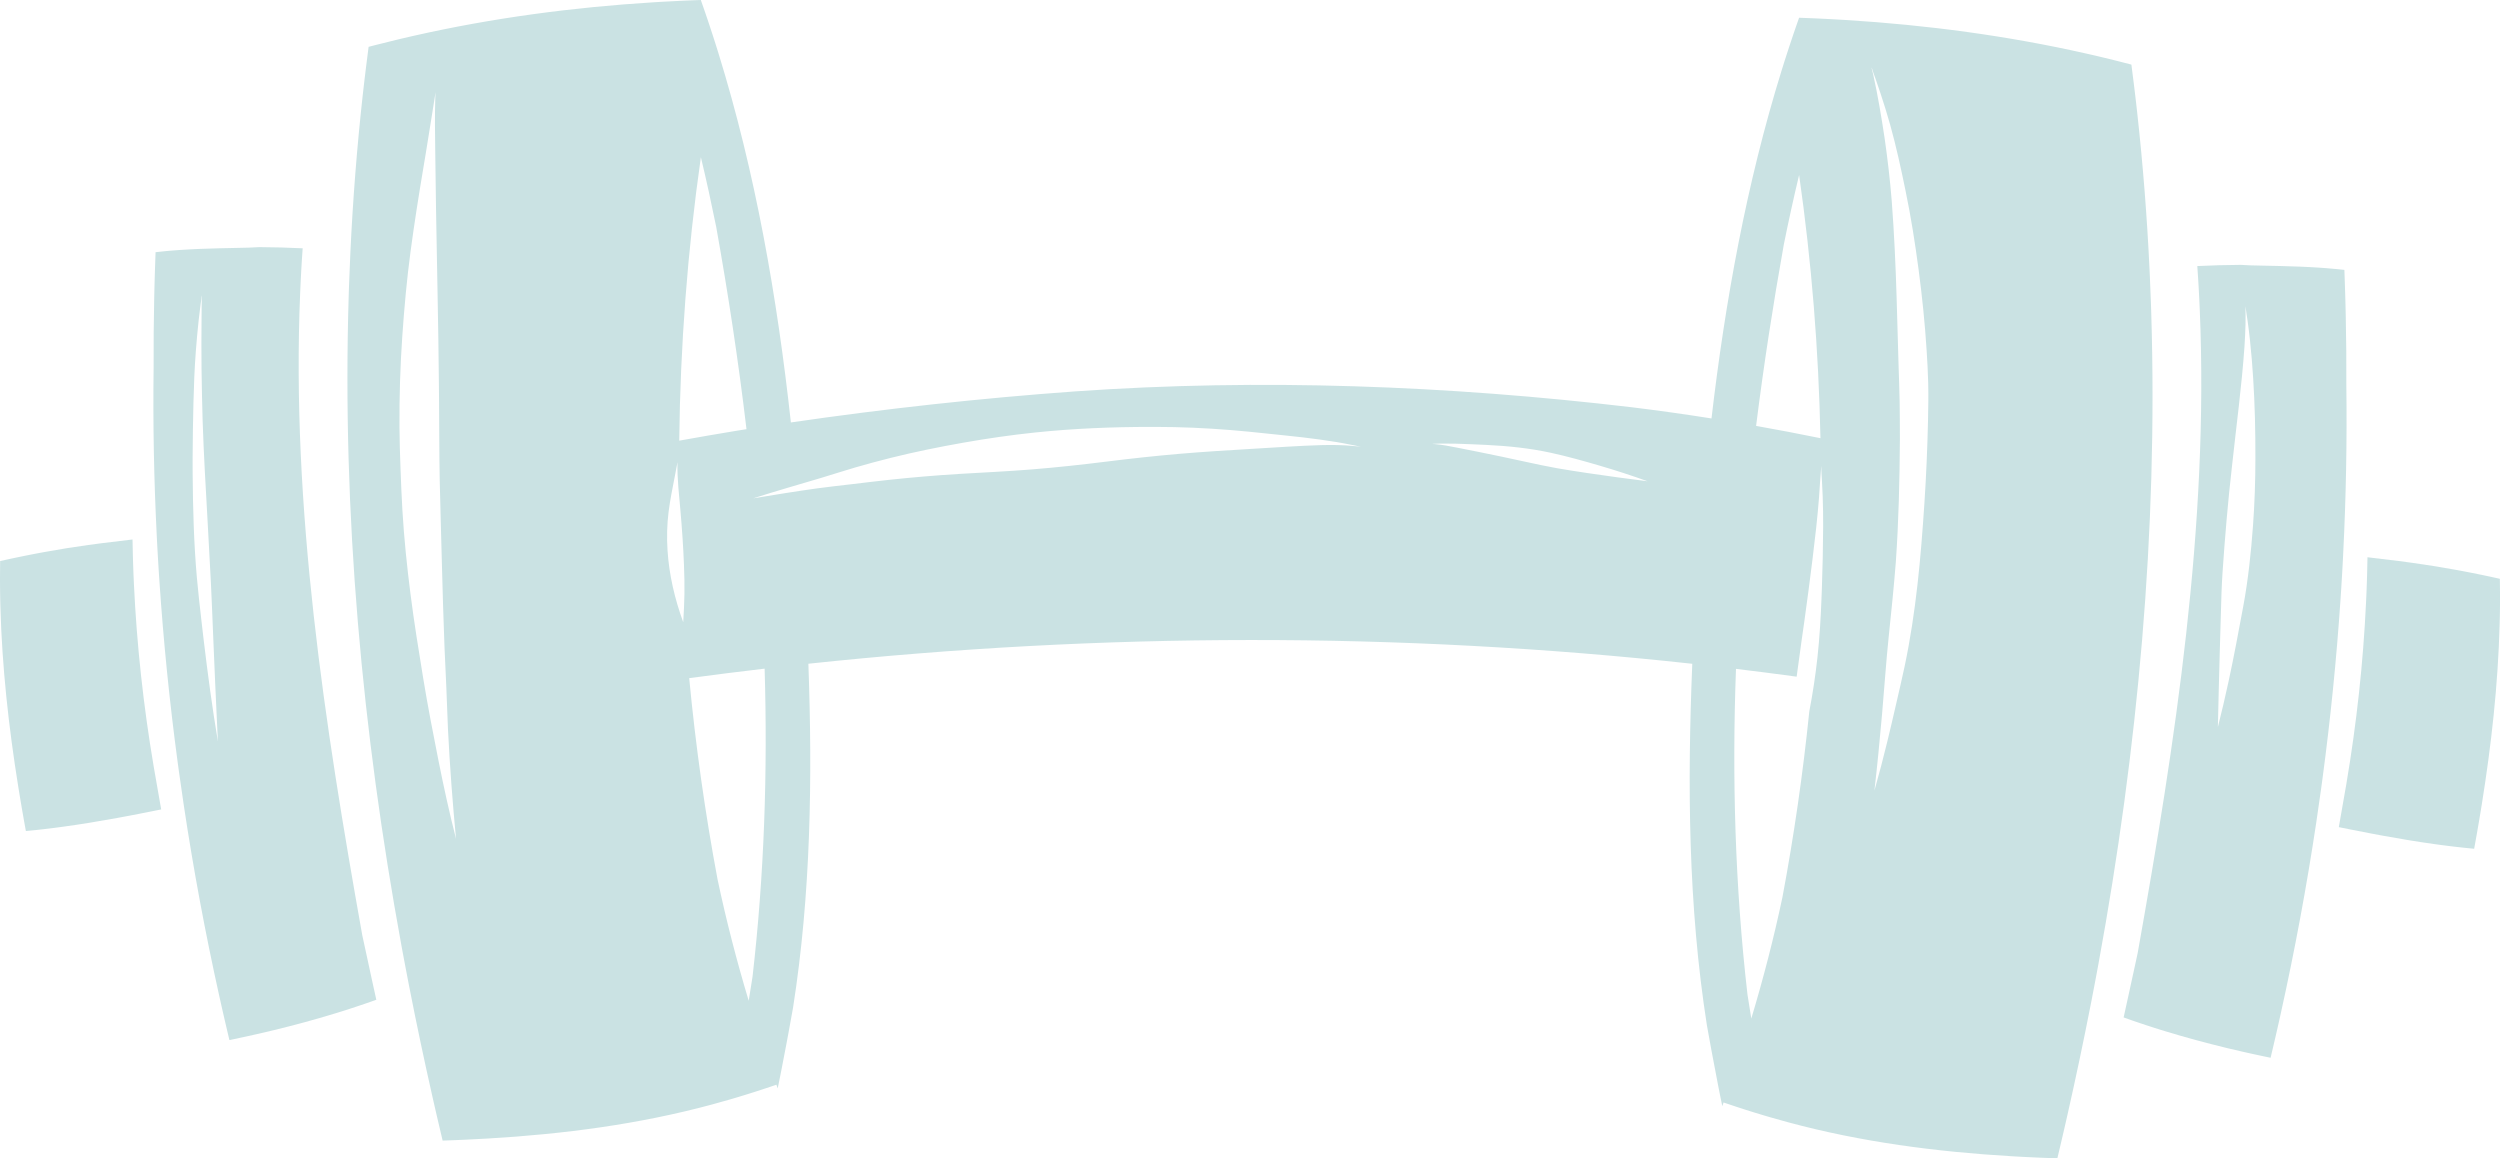 <?xml version="1.0" encoding="UTF-8" standalone="no"?><svg xmlns="http://www.w3.org/2000/svg" xmlns:xlink="http://www.w3.org/1999/xlink" fill="#cae2e3" height="695" preserveAspectRatio="xMidYMid meet" version="1" viewBox="0.0 0.0 1500.0 695.0" width="1500" zoomAndPan="magnify"><g id="change1_1"><path d="M1339.25,279.31c0,0.01,0,0.02,0,0.02c0.01-0.1,0.02-0.2,0.03-0.3c-0.01,0.05-0.01,0.1-0.02,0.15 C1339.26,279.23,1339.25,279.27,1339.25,279.31z"/><path d="M1339.19,279.91c0-0.02,0.01-0.05,0.01-0.07c0,0.01,0,0.03,0,0.04C1339.19,279.88,1339.19,279.89,1339.19,279.91z"/><path d="M1339.17,280.05c0-0.04,0.01-0.08,0.01-0.12c0,0,0,0,0,0C1339.18,279.97,1339.17,280.01,1339.17,280.05z"/><path d="M1404.39,358.44c0.12-1.77,0.24-3.55,0.35-5.32c0.02-0.27,0.04-0.54,0.05-0.8c0.13-2.07,0.26-4.14,0.38-6.21 c0.13-2.12,0.25-4.25,0.36-6.38c0.01-0.17,0.02-0.35,0.03-0.52c0.1-2,0.21-4,0.31-6.01c0.01-0.17,0.02-0.34,0.02-0.51 c1.71-33.79,2.36-67.67,1.91-101.58c0.07-13.83-0.05-27.66-0.35-41.49c-0.05-2.31-0.1-4.61-0.16-6.92 c-0.06-2.31-0.12-4.61-0.19-6.92c-0.14-4.61-0.3-9.23-0.47-13.84c-1.26-0.15-2.54-0.28-3.82-0.41c-2.27-0.23-4.55-0.43-6.84-0.61 c-1-0.08-2-0.15-3-0.22c-0.57-0.04-1.15-0.08-1.71-0.12c-1.26-0.09-2.52-0.16-3.77-0.23c-0.74-0.05-1.47-0.09-2.21-0.12 c-1.97-0.1-3.92-0.19-5.85-0.27v0.01c-15.66-0.63-29.35-0.54-34.93-1.05c-8.84,0.05-17.51,0.3-26.12,0.72 c0.11,1.59,0.22,3.18,0.32,4.77c0.08,1.19,0.15,2.37,0.23,3.56c0.1,1.68,0.2,3.36,0.3,5.04c0.12,2.23,0.24,4.46,0.35,6.69 c0.11,2.23,0.22,4.46,0.3,6.68c5.43,128.95-14.7,258.91-37.27,385.45c-0.88,4.08-1.77,8.17-2.65,12.25h-0.01 c-0.96,4.4-1.91,8.79-2.87,13.19c-0.96,4.4-1.93,8.79-2.9,13.19c0.89,0.32,1.79,0.64,2.69,0.96c0.83,0.3,1.66,0.59,2.5,0.88 c0.09,0.04,0.19,0.07,0.28,0.1c0.44,0.15,0.87,0.3,1.31,0.45c0.44,0.15,0.87,0.3,1.31,0.44c0.68,0.23,1.35,0.46,2.03,0.69 c0.06,0.02,0.13,0.04,0.19,0.06c1.07,0.36,2.13,0.71,3.2,1.07c0.08,0.02,0.17,0.06,0.25,0.08c0.82,0.27,1.65,0.54,2.47,0.8 c0.37,0.12,0.73,0.24,1.1,0.36c0.14,0.04,0.28,0.09,0.43,0.14c1.3,0.42,2.61,0.83,3.92,1.24c1.2,0.37,2.39,0.74,3.58,1.1 c11.96,3.65,24.06,6.92,36.23,9.87v0.01c0.26,0.06,0.52,0.12,0.78,0.19c0.26,0.06,0.52,0.12,0.78,0.18 c2.78,0.67,5.57,1.33,8.36,1.95c0.93,0.22,1.86,0.43,2.79,0.63c0.69,0.15,1.38,0.31,2.07,0.46c0.63,0.14,1.26,0.28,1.89,0.41 c1.11,0.25,2.23,0.49,3.34,0.72c1.12,0.24,2.23,0.47,3.34,0.71c1.12,0.23,2.23,0.47,3.34,0.7c0.47-1.95,0.93-3.91,1.39-5.88 c0.46-1.95,0.92-3.92,1.37-5.88c0.31-1.36,0.63-2.73,0.94-4.1c0.36-1.6,0.73-3.19,1.09-4.8c0.43-1.89,0.85-3.79,1.27-5.68 c8.44-38.04,15.57-76.35,21.35-114.86c1.01-6.72,1.98-13.46,2.9-20.19c0.28-2.02,0.56-4.05,0.83-6.08 c4.79-35.75,8.41-71.66,10.83-107.68C1404.34,359.17,1404.37,358.8,1404.39,358.44z M1351.81,315.3c-1.2,16.34-2.9,32.61-5.9,48.73 c-2.79,15-5.56,30.01-8.79,44.92c-1.97,9.07-4.06,18.11-6.35,27.11c0,0.01-0.01,0.01-0.02,0.01c-0.01,0-0.02-0.01-0.02-0.01 c0.36-15.2,0.69-30.4,1.15-45.6c0.23-7.69,0.46-15.38,0.67-23.06c0.22-7.88,0.42-15.73,0.95-23.58 c1.45-21.55,3.28-43.08,5.74-64.53c0,0,0,0.01,0,0.01c0-0.04,0.01-0.07,0.01-0.11c0.01-0.06,0.01-0.13,0.02-0.19 c0,0.01,0,0.02,0,0.04c2.54-23.62,5.75-47.18,7.4-70.89c-0.01,0.09-0.01,0.17-0.01,0.26c0.3-4.63,0.52-9.26,0.65-13.89 c0.1-3.52-0.01-7.02-0.01-10.54c0-0.02,0.04-0.02,0.04,0c0,0.01,0,0.02,0.01,0.02c0,0,0,0-0.01,0c0.29,2.88,0.83,5.75,1.23,8.61 c0.53,3.78,0.99,7.57,1.4,11.37c0.85,7.69,1.44,15.39,1.94,23.11c1.02,15.97,1.37,31.98,1.33,47.98 C1353.24,288.49,1352.78,301.91,1351.81,315.3z"/><path d="M1499.91,347.28c-1.12-0.25-2.24-0.5-3.36-0.75c-1.12-0.25-2.24-0.49-3.36-0.73c-1.12-0.24-2.25-0.47-3.37-0.71 c-1.12-0.23-2.25-0.47-3.37-0.69c-1.12-0.23-2.25-0.46-3.37-0.68c-1.25-0.25-2.51-0.5-3.77-0.73c-0.99-0.2-1.99-0.38-2.99-0.57 c-1.13-0.22-2.26-0.42-3.39-0.62c-8.54-1.55-17.11-2.93-25.7-4.12c-2.72-0.38-5.43-0.75-8.15-1.09 c-6.19-0.76-12.39-1.52-18.59-2.24c-0.06,3.37-0.12,6.73-0.22,10.09c-0.03,1.12-0.06,2.25-0.1,3.37c-0.07,2.29-0.15,4.58-0.24,6.88 c-0.04,1.07-0.09,2.14-0.14,3.21c-0.04,1.12-0.09,2.24-0.15,3.36c-1.71,36.46-5.69,72.79-11.77,108.77 c-0.01,0.09-0.03,0.18-0.04,0.27c-0.51,3-1.03,5.99-1.57,8.98c-0.98,5.67-1.97,11.33-2.97,17c2.2,0.44,4.4,0.89,6.61,1.33 c4.41,0.89,8.82,1.75,13.24,2.58c1.99,0.38,3.97,0.75,5.96,1.11c0.23,0.04,0.45,0.09,0.68,0.13c10.32,1.89,20.67,3.61,31.04,5.05 c1.38,0.2,2.76,0.39,4.14,0.56c1.27,0.17,2.54,0.34,3.82,0.49c0.34,0.05,0.68,0.09,1.02,0.13c0.86,0.1,1.71,0.21,2.57,0.31 c0.65,0.08,1.31,0.15,1.97,0.23c1.46,0.17,2.91,0.33,4.37,0.48c1.93,0.21,3.85,0.39,5.78,0.57c0.34-1.86,0.68-3.72,1.01-5.58 c0.15-0.86,0.31-1.71,0.46-2.57c0.31-1.75,0.62-3.5,0.92-5.25c0.38-2.23,0.76-4.47,1.13-6.71c0.37-2.24,0.74-4.48,1.1-6.72 c5.72-35.7,9.71-71.64,10.67-107.7c0.04-1.33,0.07-2.66,0.1-4c0.01-0.3,0.01-0.61,0.02-0.91c0.03-1.18,0.05-2.37,0.06-3.55 c0.02-1.27,0.03-2.54,0.04-3.81c0.01-1.55,0.02-3.1,0.02-4.65C1500,354.29,1499.97,350.78,1499.91,347.28z"/><path d="M220.03,573.43L220.03,573.43c-0.89-4.08-1.78-8.16-2.66-12.25c-22.56-126.53-42.7-256.5-37.27-385.45 c0.09-2.23,0.19-4.46,0.3-6.69c0.11-2.23,0.22-4.46,0.35-6.69c0.09-1.7,0.2-3.4,0.3-5.1c0.07-1.14,0.14-2.28,0.22-3.42 c0.11-1.62,0.22-3.24,0.33-4.85c-8.61-0.41-17.27-0.67-26.12-0.71c-0.11,0.01-0.23,0.02-0.35,0.03 c-5.78,0.48-19.23,0.41-34.58,1.02v-0.01c-0.52,0.02-1.04,0.04-1.56,0.07c-0.52,0.02-1.04,0.05-1.57,0.07 c-1.29,0.06-2.59,0.12-3.9,0.2c-0.78,0.04-1.57,0.09-2.36,0.14c-0.39,0.02-0.8,0.04-1.19,0.07c-0.79,0.05-1.58,0.1-2.38,0.15 c-0.27,0.02-0.53,0.04-0.8,0.06c-0.5,0.04-1,0.07-1.5,0.11c-0.03,0-0.06,0-0.09,0.01c-0.54,0.04-1.09,0.08-1.63,0.12 c-0.65,0.06-1.3,0.1-1.95,0.16c-0.8,0.07-1.59,0.14-2.38,0.22c-1.98,0.18-3.95,0.39-5.9,0.62c-0.18,4.61-0.34,9.22-0.47,13.83 c-0.07,2.31-0.14,4.61-0.19,6.92c-0.06,2.31-0.11,4.61-0.16,6.92c-0.3,13.83-0.41,27.66-0.35,41.5 c-0.45,33.91,0.2,67.78,1.91,101.58c0.01,0.17,0.01,0.33,0.02,0.5c0.1,2.04,0.21,4.09,0.32,6.13c0,0.07,0.01,0.14,0.01,0.22 c0.12,2.19,0.25,4.38,0.38,6.57c0.12,2.13,0.25,4.27,0.39,6.41c0.01,0.15,0.02,0.31,0.03,0.47c0.11,1.83,0.23,3.67,0.36,5.51 c0.02,0.34,0.04,0.68,0.07,1.02c2.42,36.02,6.04,71.93,10.83,107.68c0.27,2.02,0.54,4.05,0.83,6.08c0.93,6.73,1.89,13.46,2.9,20.19 c5.78,38.51,12.91,76.82,21.36,114.86c0.42,1.89,0.84,3.79,1.27,5.68c0.36,1.6,0.72,3.2,1.09,4.8c0.31,1.37,0.63,2.73,0.94,4.1 c0.45,1.96,0.91,3.92,1.37,5.88c0.46,1.96,0.92,3.92,1.39,5.88c2.28-0.47,4.54-0.94,6.81-1.44c1.07-0.22,2.14-0.46,3.21-0.69 c2.23-0.49,4.45-0.99,6.67-1.49c3.33-0.76,6.66-1.54,9.98-2.34c12.17-2.95,24.26-6.22,36.23-9.88c0.54-0.16,1.09-0.33,1.63-0.49 c0.97-0.3,1.93-0.6,2.89-0.9c1.51-0.47,3.01-0.95,4.51-1.44c0.16-0.06,0.33-0.11,0.49-0.16c1.05-0.34,2.1-0.68,3.16-1.04 c1.05-0.35,2.1-0.7,3.15-1.05c1.05-0.35,2.1-0.71,3.14-1.07c1.05-0.36,2.1-0.72,3.14-1.09c1.05-0.36,2.09-0.73,3.13-1.11 c-0.97-4.4-1.94-8.79-2.9-13.19C221.94,582.23,220.99,577.84,220.03,573.43z M130.71,444.61c-0.01,0-0.02-0.01-0.02-0.01 c-3.35-20.04-6.04-40.18-8.45-60.35c-0.12-1.01-0.24-2.02-0.36-3.03c0.02,0.13,0.03,0.26,0.05,0.39c-0.12-1.04-0.24-2.06-0.36-3.09 c0,0.01,0,0.02,0.01,0.03c-0.01-0.11-0.03-0.23-0.04-0.34c0.01,0.08,0.02,0.16,0.03,0.25c-0.02-0.11-0.03-0.21-0.04-0.31 c-0.13-1.06-0.25-2.11-0.37-3.16c0-0.01,0-0.01,0-0.01c-0.02-0.13-0.03-0.25-0.04-0.37c0,0.01,0,0.03,0.01,0.04 c-0.01-0.06-0.01-0.11-0.02-0.16c-0.04-0.28-0.07-0.55-0.1-0.83c0.01,0.05,0.01,0.1,0.02,0.15c-0.12-0.98-0.23-1.97-0.34-2.94 c0.01,0.04,0.01,0.08,0.02,0.13c-0.92-7.95-1.81-15.9-2.53-23.88c0,0,0,0.01,0,0.01c0-0.02,0-0.04-0.01-0.06c0-0.01,0-0.03,0-0.04 c0-0.02,0-0.04-0.01-0.06c-0.01-0.07-0.01-0.13-0.02-0.2c0-0.05-0.01-0.09-0.01-0.14c-1.83-20.74-2.38-41.55-2.54-62.35 c0,0.11,0,0.23,0,0.35c-0.02-2.41-0.02-4.82-0.02-7.24c0-1.28,0-2.56,0.01-3.83c0,0.15,0,0.31,0,0.46 c0.05-10.78,0.23-21.56,0.49-32.34c0.25-10.33,0.65-20.65,1.43-30.95c0.47-6.22,1.04-12.43,1.71-18.64c0.33-3,0.7-6,1.08-9 c0.17-1.34,0.36-2.67,0.55-4c0.07-0.52,0.07-1.25,0.31-1.73c0.01-0.02,0.04-0.01,0.04,0.02c-0.01,0.01-0.01,0.01-0.01,0.02 c0-0.01,0-0.01,0-0.01c-0.01,0.02-0.01,0.05-0.02,0.07c-0.09,0.8-0.07,1.63-0.1,2.44c-0.02,1.25-0.04,2.5-0.06,3.76 c-0.02,2.41-0.04,4.82-0.06,7.23c-0.04,5.07-0.07,10.14-0.09,15.22c-0.05,10.26,0.15,20.5,0.34,30.76 c0.36,20.63,1.41,41.28,2.6,61.88c0.36,6.3,0.71,12.61,1.04,18.92c0-0.01,0-0.02,0-0.03c0,0.04,0.01,0.09,0.01,0.14 c0-0.04,0-0.07-0.01-0.11c0,0.08,0.01,0.17,0.01,0.25c0-0.05-0.01-0.09-0.01-0.14c0.01,0.09,0.01,0.19,0.02,0.29 c0.57,10.56,1.17,21.13,1.7,31.69c0.52,10.27,0.88,20.55,1.32,30.83c0.86,20.05,1.66,40.1,2.67,60.14c0.06,1.28,0.13,2.57,0.2,3.85 C130.73,444.6,130.72,444.61,130.71,444.61z"/><path d="M92.17,459.65c-0.01-0.09-0.03-0.18-0.04-0.27c-6.08-35.99-10.06-72.31-11.77-108.77c-0.06-1.12-0.1-2.24-0.15-3.36 c-0.05-1.05-0.09-2.1-0.14-3.16c-0.09-2.31-0.17-4.63-0.24-6.94c-0.04-1.11-0.07-2.22-0.1-3.32c-0.1-3.38-0.17-6.76-0.22-10.14 c-6.2,0.73-12.39,1.48-18.59,2.25c-2.72,0.34-5.44,0.7-8.15,1.08c-8.59,1.19-17.16,2.57-25.7,4.13c-1.13,0.2-2.26,0.41-3.39,0.62 c-1,0.19-2,0.37-2.99,0.57c-0.7,0.13-1.39,0.26-2.08,0.4c-0.99,0.19-1.99,0.39-2.98,0.59c-1.82,0.36-3.64,0.73-5.46,1.12 c-1.12,0.23-2.24,0.47-3.37,0.71c-1.12,0.24-2.24,0.48-3.36,0.73c-1.12,0.25-2.24,0.49-3.36,0.75C0.03,340.14,0,343.64,0,347.15 c0,1.55,0.01,3.09,0.02,4.64c0.01,1.27,0.02,2.53,0.04,3.79c0.01,1.19,0.04,2.39,0.06,3.58c0.01,0.3,0.01,0.6,0.02,0.91 c0.02,1.34,0.06,2.67,0.1,4c0.97,36.06,4.95,72,10.67,107.7c0.36,2.24,0.73,4.48,1.1,6.72c0.37,2.24,0.75,4.48,1.13,6.72 c0.32,1.87,0.65,3.74,0.98,5.61c0.11,0.64,0.22,1.28,0.34,1.92c0.35,1.96,0.7,3.91,1.06,5.88c1.93-0.17,3.85-0.36,5.78-0.57 c0.15-0.02,0.31-0.03,0.46-0.05c1.3-0.14,2.6-0.28,3.9-0.43c1.18-0.14,2.36-0.27,3.54-0.42c1.07-0.13,2.15-0.27,3.23-0.4 c1.69-0.22,3.38-0.44,5.07-0.67c10.93-1.49,21.84-3.29,32.72-5.28c0.23-0.04,0.45-0.08,0.68-0.13c0.99-0.17,1.99-0.36,2.98-0.55 c0.99-0.18,1.99-0.37,2.98-0.56c0.36-0.07,0.72-0.14,1.08-0.2c1.85-0.35,3.7-0.71,5.54-1.07c2.85-0.56,5.7-1.12,8.54-1.7 c1.57-0.31,3.13-0.63,4.69-0.94v-0.01c-1.01-5.66-1.99-11.32-2.97-16.99C93.2,465.64,92.69,462.65,92.17,459.65z"/><path d="M261.65,126.38c0-0.07,0-0.13-0.01-0.2c0,0.15,0.01,0.3,0.01,0.44c0-0.07,0-0.14,0-0.22 C261.65,126.4,261.65,126.39,261.65,126.38z"/><path d="M1135.06,120.84c0.01,0.03,0.01,0.07,0.01,0.1c-0.01-0.05-0.01-0.09-0.01-0.14 C1135.06,120.82,1135.06,120.83,1135.06,120.84z"/><path d="M752.62,269.21C752.62,269.21,752.63,269.21,752.62,269.21c-0.01,0-0.02,0-0.03,0 C752.6,269.21,752.61,269.21,752.62,269.21z"/><path d="M406.47,278.09C406.47,278.09,406.47,278.09,406.47,278.09c0-0.01,0-0.01,0-0.01 C406.47,278.08,406.47,278.08,406.47,278.09z"/><path d="M265.16,338.16c0-0.15-0.01-0.3-0.01-0.45c-0.01-0.3-0.02-0.61-0.03-0.91C265.13,337.26,265.15,337.71,265.16,338.16z"/><path d="M1290.77,188.6c-0.06-2.02-0.12-4.05-0.19-6.07c-0.19-5.51-0.41-11.02-0.66-16.53c-0.06-1.4-0.12-2.8-0.19-4.2 c-0.01-0.08-0.01-0.16-0.01-0.24c-1.49-31.37-3.94-62.7-7.4-93.93c-0.21-1.9-0.43-3.81-0.64-5.7c-0.15-1.32-0.31-2.64-0.46-3.97 c-0.06-0.47-0.11-0.94-0.17-1.42c-0.21-1.8-0.43-3.6-0.65-5.4c-0.5-4.13-1.02-8.26-1.57-12.38c-5.63-1.49-11.28-2.9-16.94-4.26 c-1.08-0.26-2.15-0.52-3.23-0.77c-1.12-0.27-2.24-0.53-3.37-0.78c-0.31-0.07-0.64-0.15-0.96-0.22c-0.81-0.18-1.61-0.37-2.42-0.55 c-47.45-10.75-95.8-17.17-144.38-20.17c-3.05-0.18-6.11-0.36-9.16-0.52c-1.44-0.08-2.88-0.15-4.32-0.22 c-1.17-0.06-2.35-0.12-3.52-0.17c-0.07-0.01-0.15-0.01-0.23-0.01c-0.12-0.01-0.25-0.01-0.38-0.02c-1.39-0.06-2.77-0.12-4.16-0.17 c-0.47-0.02-0.93-0.04-1.4-0.06c-0.1-0.01-0.2-0.01-0.31-0.01c-1.52-0.07-3.04-0.12-4.56-0.17c-0.01,0-0.02,0-0.04,0 c-0.68,1.92-1.35,3.84-2.01,5.76c-0.13,0.37-0.26,0.75-0.38,1.12c-0.36,1.04-0.72,2.07-1.07,3.11c-0.07,0.2-0.14,0.4-0.2,0.6 c-0.57,1.7-1.14,3.39-1.7,5.09c-0.24,0.72-0.47,1.44-0.72,2.17c-0.23,0.72-0.47,1.44-0.7,2.16c-0.17,0.52-0.34,1.04-0.51,1.55 c-0.49,1.52-0.97,3.02-1.46,4.54c-0.02,0.06-0.04,0.13-0.06,0.2c-0.02,0.07-0.05,0.15-0.07,0.22c-0.02,0.06-0.04,0.12-0.06,0.19 c-0.54,1.7-1.07,3.4-1.6,5.11c-20.99,67.75-33.74,137.93-42.01,208.6c-15.89-2.52-31.81-4.75-47.75-6.71 c-110.65-13.06-222.56-17.34-333.77-9.55c-56.66,4.08-114.15,10.38-170.85,18.66c-8.22-75.07-21.22-149.73-43.49-221.65 c-0.52-1.7-1.06-3.4-1.6-5.11c-0.06-0.2-0.13-0.4-0.19-0.6c-0.48-1.52-0.96-3.03-1.46-4.54c-0.17-0.52-0.33-1.04-0.51-1.56 c-0.47-1.44-0.94-2.88-1.42-4.32c-0.05-0.15-0.1-0.31-0.15-0.47c-0.29-0.88-0.59-1.76-0.88-2.63c-0.15-0.45-0.3-0.9-0.45-1.34 c-0.07-0.22-0.14-0.44-0.22-0.65c-0.22-0.65-0.44-1.31-0.67-1.97c-0.05-0.15-0.1-0.29-0.15-0.44c-0.23-0.67-0.46-1.34-0.69-2 c-0.14-0.41-0.28-0.81-0.42-1.21c-0.57-1.65-1.15-3.31-1.73-4.96C420.51,0,420.5,0,420.49,0c-1.55,0.06-3.09,0.1-4.64,0.17 c-0.07,0-0.15,0-0.23,0.01c-0.42,0.02-0.84,0.03-1.26,0.05c-1.1,0.05-2.2,0.09-3.29,0.14c-0.14,0.01-0.29,0.01-0.43,0.02 c-0.31,0.01-0.63,0.02-0.95,0.04v0.01c-0.68,0.03-1.36,0.06-2.04,0.09c-3.06,0.14-6.12,0.3-9.18,0.47c-1,0.06-2,0.11-3,0.17 c-1.01,0.06-2,0.12-3.01,0.18c-48.58,2.99-96.92,9.4-144.38,20.16c-2.25,0.51-4.5,1.03-6.75,1.56c-1.08,0.25-2.15,0.51-3.23,0.77 c-4.54,1.09-9.07,2.21-13.59,3.38c-1.12,0.29-2.24,0.58-3.35,0.88c-0.54,4.13-1.07,8.25-1.57,12.38c-0.24,1.94-0.47,3.87-0.7,5.8 c-0.03,0.23-0.06,0.47-0.09,0.7c-0.18,1.49-0.35,2.99-0.52,4.47c-0.2,1.73-0.39,3.45-0.59,5.18c-0.01,0.11-0.02,0.22-0.04,0.33 c-3.46,31.23-5.91,62.56-7.4,93.93c-0.33,7-0.62,14-0.86,21c-0.07,2.02-0.13,4.03-0.19,6.04c-3.96,130.16,8.09,260.95,31.65,389.36 c0,0.01,0,0.01,0,0.01c0.38,2.07,0.76,4.13,1.15,6.2c0.4,2.17,0.81,4.34,1.23,6.51c0.65,3.47,1.32,6.93,1.99,10.39 c0.11,0.56,0.22,1.12,0.33,1.68c4.3,21.99,8.92,43.9,13.86,65.72c0.41,1.84,0.83,3.67,1.25,5.5c0.4,1.76,0.81,3.52,1.21,5.28 c1.21,5.27,2.45,10.52,3.7,15.77c2.28-0.07,4.55-0.16,6.83-0.25c2.28-0.09,4.55-0.18,6.83-0.29c4.55-0.2,9.1-0.44,13.64-0.71 c45.33-2.66,90.44-8.53,134.33-20.41c3.56-0.96,7.11-1.95,10.65-2.99c0.53-0.15,1.06-0.3,1.59-0.46c0.29-0.08,0.58-0.17,0.86-0.26 c0.12-0.04,0.25-0.07,0.38-0.11c0.32-0.09,0.64-0.18,0.96-0.28c0.38-0.12,0.75-0.23,1.12-0.34c0.62-0.19,1.23-0.37,1.84-0.56 c0.49-0.15,0.98-0.3,1.47-0.45c0.12-0.04,0.25-0.07,0.37-0.11c0.14-0.04,0.27-0.09,0.41-0.13c0.19-0.06,0.39-0.12,0.58-0.18 c0.29-0.09,0.57-0.18,0.86-0.27c0.75-0.23,1.51-0.47,2.26-0.7c0.09-0.03,0.18-0.06,0.27-0.09c0.12-0.04,0.23-0.07,0.35-0.11 c0.51-0.15,1.01-0.31,1.52-0.48c0.36-0.11,0.71-0.22,1.06-0.34c0.24-0.08,0.48-0.15,0.72-0.23c0.72-0.23,1.43-0.46,2.14-0.69 c0.01-0.01,0.01-0.01,0.01-0.01c0.07-0.02,0.14-0.05,0.22-0.07c0.66-0.22,1.33-0.44,1.99-0.66c0.15-0.05,0.3-0.1,0.45-0.15 c0.98-0.33,1.96-0.65,2.94-0.98c0.04-0.01,0.08-0.03,0.12-0.04c0.08-0.02,0.15-0.05,0.23-0.07c1.1-0.37,2.19-0.75,3.28-1.12 c0.25,0.74,0.51,1.48,0.77,2.22c0.19-0.89,0.36-1.78,0.54-2.67h0.01c0.14-0.65,0.27-1.31,0.39-1.97c0.17-0.84,0.35-1.7,0.52-2.55 c0.33-1.63,0.65-3.27,0.97-4.91c1-5.06,1.97-10.13,2.92-15.2c0.39-2.04,0.76-4.08,1.14-6.12c0.93-5.03,1.83-10.05,2.73-15.07 c10.69-68.18,11.67-137.38,9.19-206.31c176-18.75,354.44-19.2,530.34,0.03c-2.98,72.42-2.47,145.24,8.78,216.93 c0.89,5.03,1.8,10.05,2.73,15.07c1.31,7.11,2.66,14.22,4.06,21.32c0.3,1.54,0.6,3.06,0.91,4.59c0.22,1.14,0.46,2.29,0.69,3.43 c0.09,0.47,0.19,0.94,0.29,1.41c0.18,0.9,0.36,1.78,0.54,2.68c0.26-0.74,0.52-1.48,0.77-2.22c0.36,0.12,0.73,0.25,1.09,0.37 c0.18,0.07,0.36,0.13,0.55,0.19c0.55,0.18,1.1,0.37,1.64,0.55c0.69,0.23,1.38,0.47,2.08,0.7c0.92,0.31,1.84,0.62,2.76,0.92 c0.16,0.05,0.32,0.11,0.47,0.15c0.21,0.07,0.42,0.14,0.63,0.21c0.21,0.07,0.43,0.14,0.63,0.2c0.75,0.24,1.49,0.48,2.24,0.72 c0.06,0.02,0.12,0.04,0.17,0.06c0.3,0.1,0.59,0.19,0.89,0.29c0.14,0.04,0.27,0.09,0.41,0.13c0.67,0.21,1.33,0.42,1.99,0.63 c0.48,0.15,0.96,0.3,1.45,0.45c0.18,0.06,0.36,0.12,0.54,0.17c0.34,0.1,0.67,0.21,1.01,0.31c0.28,0.09,0.56,0.17,0.84,0.26 c1.07,0.32,2.13,0.65,3.2,0.96c0.16,0.06,0.33,0.1,0.49,0.15c0.41,0.12,0.81,0.25,1.23,0.37c0.28,0.08,0.57,0.17,0.85,0.25 c0.12,0.04,0.25,0.07,0.38,0.11c0.04,0.02,0.09,0.03,0.14,0.04c0.22,0.07,0.44,0.14,0.67,0.2c0.02,0.01,0.04,0.01,0.06,0.02 c0.02,0.01,0.05,0.01,0.07,0.02c0.44,0.13,0.89,0.26,1.33,0.39c0.06,0.02,0.12,0.04,0.19,0.06c3.54,1.03,7.09,2.03,10.65,2.98 c43.89,11.88,89,17.74,134.33,20.41c2.28,0.14,4.54,0.26,6.82,0.38c6.82,0.36,13.65,0.64,20.47,0.87c0.52-2.21,1.05-4.42,1.57-6.64 c0.52-2.21,1.04-4.42,1.55-6.63c0.25-1.05,0.49-2.1,0.73-3.15c0.36-1.54,0.72-3.09,1.07-4.64c0.42-1.83,0.84-3.66,1.25-5.5 c4.93-21.82,9.56-43.73,13.86-65.72c0.11-0.55,0.22-1.12,0.33-1.68c0.67-3.46,1.34-6.93,1.99-10.39c0.41-2.17,0.83-4.34,1.23-6.51 c0.38-2.07,0.76-4.13,1.15-6.2c0,0,0,0,0-0.01C1282.68,449.55,1294.73,318.76,1290.77,188.6z M273.62,503.27 c-0.01,0-0.02,0-0.02-0.01c-3.97-15.59-7.41-31.3-10.55-47.07c-3.24-16.31-6.41-32.64-9.1-49.06c-2.76-16.87-5.49-33.73-7.65-50.68 c-2.13-16.72-3.87-33.48-4.86-50.31c-0.49-8.24-0.81-16.48-1.12-24.73c-0.31-8.46-0.59-16.93-0.64-25.4 c-0.1-18.06,0.45-36.15,1.69-54.17c1.17-17.04,2.71-34.09,4.97-51.03c2.28-17,4.95-33.92,7.8-50.84c0.48-2.84,0.95-5.69,1.42-8.53 c-0.02,0.12-0.04,0.24-0.06,0.36c1.23-7.54,2.42-15.08,3.64-22.62c0.54-3.36,1.06-6.73,1.6-10.09c0.19-1.15,0.33-2.3,0.61-3.42 c0.01-0.04,0.04-0.19,0.1-0.22c-0.01,0-0.01,0-0.01,0c0.01,0,0.01-0.01,0.01-0.01c0.03-0.01,0.04,0.02,0.02,0.04 c-0.01,0-0.01,0-0.01,0s0,0.01-0.01,0.01c0,0-0.01,0.01-0.01,0.01c0-0.01,0-0.01,0-0.01c-0.01,0.02-0.01,0.03-0.02,0.05 c0,0,0,0,0.01,0c-0.01,0.04-0.02,0.09-0.04,0.14c0,0,0,0,0-0.01c-0.18,1.25-0.19,2.52-0.23,3.79c0-0.01,0-0.02,0-0.04 c-0.35,10.68-0.13,21.39-0.01,32.06c0.13,11.47,0.33,22.94,0.47,34.4c0-0.25-0.01-0.51-0.01-0.77c0.01,0.43,0.01,0.85,0.02,1.27 c0,0.01,0,0.02,0,0.03c0,0.18,0.01,0.37,0.01,0.55c0-0.02,0-0.06,0-0.08c0.52,34.14,1.4,68.27,1.68,102.41 c0.04,4.16,0.08,8.32,0.12,12.48c-0.01-0.52-0.01-1.04-0.02-1.55c0.17,16,0.09,32,0.41,48.01c0.32,15.99,0.88,31.97,1.25,47.96 c-0.01-0.33-0.01-0.66-0.02-0.99c0.02,0.84,0.04,1.67,0.06,2.51c0.45,16.93,0.92,33.86,1.59,50.79c0.32,8.15,0.73,16.3,1.11,24.45 c0.38,8.26,0.57,16.53,0.97,24.78c1.09,21.87,2.74,43.72,4.82,65.52C273.64,503.27,273.63,503.27,273.62,503.27z M420.53,94.32 c3.33,13.88,6.36,27.82,9.19,41.79c7.19,40.18,13.35,80.69,18.17,121.4c-2.11,0.33-4.22,0.67-6.32,1.01 c-11.35,1.88-22.69,3.83-34.03,5.88C408.18,207.48,412.48,150.6,420.53,94.32z M409.94,373.24c0,0.01-0.01,0.02-0.02,0.02 c-0.01,0-0.01,0-0.01-0.01c-5.05-13.86-8.44-28.24-9.39-42.99c-0.5-7.72-0.33-15.53,0.64-23.21c0.89-7.12,2.36-14.16,3.71-21.2 c0.47-2.49,0.96-4.99,1.42-7.48c0.03-0.15,0.02-0.75,0.23-0.8h0.01h0.01c0.02,0,0.03,0.04,0.01,0.04c0,0,0,0-0.01,0 c-0.01,0.01-0.01,0.01-0.01,0.01l-0.01,0.01c-0.01,0-0.01,0.01-0.01,0.01s0,0,0-0.01c0,0.01-0.01,0.01-0.01,0.02v-0.01 c0,0.01-0.01,0.02-0.01,0.04c0,0,0,0,0-0.01c-0.02,0.14-0.02,0.28-0.02,0.42c-0.15,9.44,0.96,18.9,1.79,28.3 c0.96,10.92,1.71,21.83,2.13,32.78c0-0.07-0.01-0.14-0.01-0.2c0.01,0.08,0.01,0.16,0.01,0.25c0,0.04,0,0.08,0,0.13 c0.22,5.72,0.38,11.42,0.27,17.14C410.58,362.07,410.27,367.66,409.94,373.24z M451.52,586.01c-0.75,4.83-1.51,9.65-2.3,14.44 c-7.22-24-13.5-48.29-18.69-72.82c-7.48-39.9-13.17-80.22-17.01-120.74c15.06-2.03,30.14-3.93,45.25-5.7 C460.62,462.93,458.57,524.71,451.52,586.01z M816.24,268.07c-0.01-0.01-0.02-0.01-0.03-0.01c0,0,0,0,0,0.01 c-1.25-0.27-2.6-0.31-3.87-0.44h0.01c-6.52-0.66-13.08-0.74-19.62-0.56h0.01c-13.39,0.38-26.75,1.38-40.11,2.15h-0.01 c-0.02,0.01-0.05,0.01-0.08,0.01c0.02,0,0.03,0,0.05-0.01c-0.33,0.02-0.65,0.04-0.98,0.06c0.22-0.01,0.43-0.02,0.64-0.04 c-14.9,0.91-29.81,1.78-44.69,3.06c-14.5,1.25-28.96,2.82-43.4,4.63c-15.03,1.88-30.07,3.51-45.16,4.73 c-14.28,1.15-28.6,1.81-42.9,2.66c-14.38,0.87-28.74,2.09-43.07,3.63c-7.26,0.78-14.52,1.67-21.77,2.54 c-6.96,0.83-13.92,1.56-20.87,2.52c-12.77,1.78-25.51,3.84-38.23,5.96c0,0.01,0,0.01-0.01,0.01c-0.02,0-0.02-0.04,0-0.04 c13.49-4.34,27.11-8.18,40.68-12.24c6.75-2.01,13.43-4.23,20.2-6.19c7.06-2.04,14.15-3.97,21.28-5.75 c14.37-3.6,28.92-6.54,43.51-9.12c14.38-2.54,28.85-4.65,43.38-6.16c23.03-2.39,46.22-3.34,69.38-3.34c0.28,0,0.57,0,0.85,0 c0.02,0,0.03,0,0.05,0c0.36,0,0.72,0,1.08,0c0.25,0,0.51,0,0.76,0c15.05,0,30.08,0.68,45.08,1.89c7.08,0.57,14.14,1.28,21.2,2.04 c7.3,0.78,14.62,1.49,21.92,2.33c6.81,0.79,13.57,1.72,20.34,2.82c2.95,0.48,5.91,1.04,8.84,1.65c1.84,0.39,3.77,0.65,5.58,1.17 C816.28,268.04,816.27,268.08,816.24,268.07z M988.47,288.75C988.47,288.75,988.47,288.75,988.47,288.75 c-12.01-1.52-24-3.11-35.97-4.91c-6.13-0.92-12.27-1.85-18.37-2.93c-6.42-1.14-12.78-2.53-19.15-3.91 c-9.19-1.99-18.38-3.97-27.6-5.81c-4.37-0.88-8.73-1.75-13.1-2.6c-4.4-0.86-8.84-1.73-13.31-2.13c0.01,0,0.01,0,0.01,0 c-0.47-0.04-0.94-0.07-1.42-0.06c-0.02,0-0.04,0-0.06,0.01c-0.02,0-0.03-0.04-0.01-0.04c0.38-0.1,0.84-0.09,1.23-0.11 c1.25-0.08,2.49-0.1,3.73-0.12c2.99-0.03,5.98-0.01,8.97,0.07c6.14,0.17,12.28,0.44,18.43,0.74c12.96,0.63,25.92,1.94,38.61,4.71 c10.06,2.19,20,4.98,29.88,7.89c9.47,2.79,18.85,5.83,28.14,9.18C988.5,288.72,988.49,288.75,988.47,288.75z M1070.28,146.77 c2.82-13.97,5.86-27.92,9.19-41.79c7.48,52.27,11.72,105.07,12.8,157.93c-12.83-2.62-25.7-5.08-38.61-7.37 C1058.22,219.08,1063.84,182.78,1070.28,146.77z M1093.12,353.18c-0.07,2.03-0.15,4.08-0.24,6.12c0-0.03,0.01-0.06,0.01-0.09 c-0.44,11.72-1.15,23.46-2.41,35.12c-1.19,10.91-2.83,21.74-4.9,32.5c-3.82,37.4-9.2,74.61-16.11,111.47 c-5.19,24.53-11.47,48.82-18.69,72.82c-0.79-4.79-1.55-9.61-2.3-14.45c-7.45-64.79-9.32-130.1-6.89-195.35 c12.14,1.46,24.28,3.02,36.4,4.68c0.99-7.39,1.99-14.78,3.03-22.16c0.46-3.25,0.92-6.51,1.4-9.77c-0.01,0.05-0.01,0.11-0.02,0.16 c0.06-0.38,0.1-0.75,0.16-1.13c-0.01,0.02-0.01,0.05-0.01,0.07c0.01-0.08,0.02-0.16,0.03-0.25c0.01-0.06,0.01-0.11,0.02-0.16 c0,0.04-0.01,0.07-0.01,0.11c1.76-12.62,3.43-25.25,4.98-37.9c1.49-12.11,2.9-24.27,3.84-36.43c0.12-1.58,1.2-19.06,1.46-19.05 c0.02,0,0.02,0.04,0,0.04c0,0.01-0.01,0.01-0.01,0.01c-0.01,0.02-0.01,0.04-0.02,0.06c-0.01,0.06-0.01,0.11-0.02,0.17 c0.01,0,0.01-0.01,0.01-0.01c-0.1,2.87,0.19,5.79,0.34,8.66c0.17,3.11,0.33,6.23,0.44,9.34c0.22,6.06,0.3,12.12,0.28,18.17 C1093.83,328.34,1093.56,340.76,1093.12,353.18z M1156.83,251.21c0,0.01,0,0.02,0,0.02c-0.01,0.35-0.01,0.69-0.02,1.04 c0,0.01,0,0.03,0,0.04c-0.38,16.59-1.07,33.15-2.17,49.7c-1.08,16.22-2.31,32.46-4.13,48.61c-1.87,16.58-4.32,33.07-7.78,49.4 c-1.62,7.65-3.43,15.27-5.17,22.89c-1.71,7.49-3.45,14.97-5.27,22.42c-2.36,9.64-4.85,19.24-7.57,28.79c0,0.01-0.01,0.01-0.02,0.01 c-0.01,0-0.02-0.01-0.02-0.02c1.77-15.2,3.2-30.43,4.56-45.66c1.39-15.63,2.39-31.28,4.03-46.88c1.55-14.73,3.06-29.46,4.22-44.24 c1.72-24.51,2.28-49.07,2.45-73.63c0,0,0,0,0,0c0-0.02,0-0.04,0-0.06c0-0.19,0.01-0.39,0.01-0.58c0,0.02,0,0.03-0.01,0.05 c0-0.13,0.01-0.26,0.01-0.39c0,0.11-0.01,0.22-0.01,0.33c-0.02-7.27-0.03-14.54-0.15-21.81c-0.12-7.26-0.41-14.53-0.64-21.79 c-0.44-13.87-0.81-27.74-1.2-41.62c-0.59-18.95-1.43-37.89-2.87-56.78c0-0.01,0-0.02,0-0.02c-0.01-0.02-0.01-0.04-0.01-0.06 c0,0,0-0.01,0-0.01c-0.01-0.04-0.01-0.09-0.01-0.12c0-0.03-0.01-0.05-0.01-0.07c0,0,0,0.01,0.01,0.01 c-0.01-0.12-0.02-0.23-0.03-0.35c0,0.03,0.01,0.07,0.01,0.1c-1.01-12.65-2.49-25.23-4.29-37.8c0.02,0.12,0.03,0.24,0.05,0.36 c-1.95-12.89-4.07-25.78-6.9-38.52v0.01c0-0.01,0-0.01-0.01-0.02l0.01,0.01c0-0.01-0.01-0.01-0.01-0.02v0.01 c-0.06-0.25-0.11-0.49-0.17-0.73c-0.23-1.02-0.7-2.18-0.72-3.24c0-0.02,0.04-0.02,0.04,0c0.01,0.04,0.01,0.07,0.02,0.11V40.7 c0.57,2.14,1.45,4.23,2.18,6.32c1.08,3.08,2.14,6.17,3.16,9.28c2.03,6.12,3.93,12.28,5.68,18.49c3.69,13.17,6.57,26.55,9.31,39.95 c-0.04-0.2-0.08-0.39-0.12-0.59c3.3,15.84,5.81,31.87,7.93,47.91c2.11,15.99,3.76,32.01,4.78,48.1c0.41,6.48,0.78,12.96,0.94,19.46 c0.19,7.35,0.07,14.69-0.1,22.03C1156.82,251.49,1156.82,251.35,1156.83,251.21z"/></g></svg>